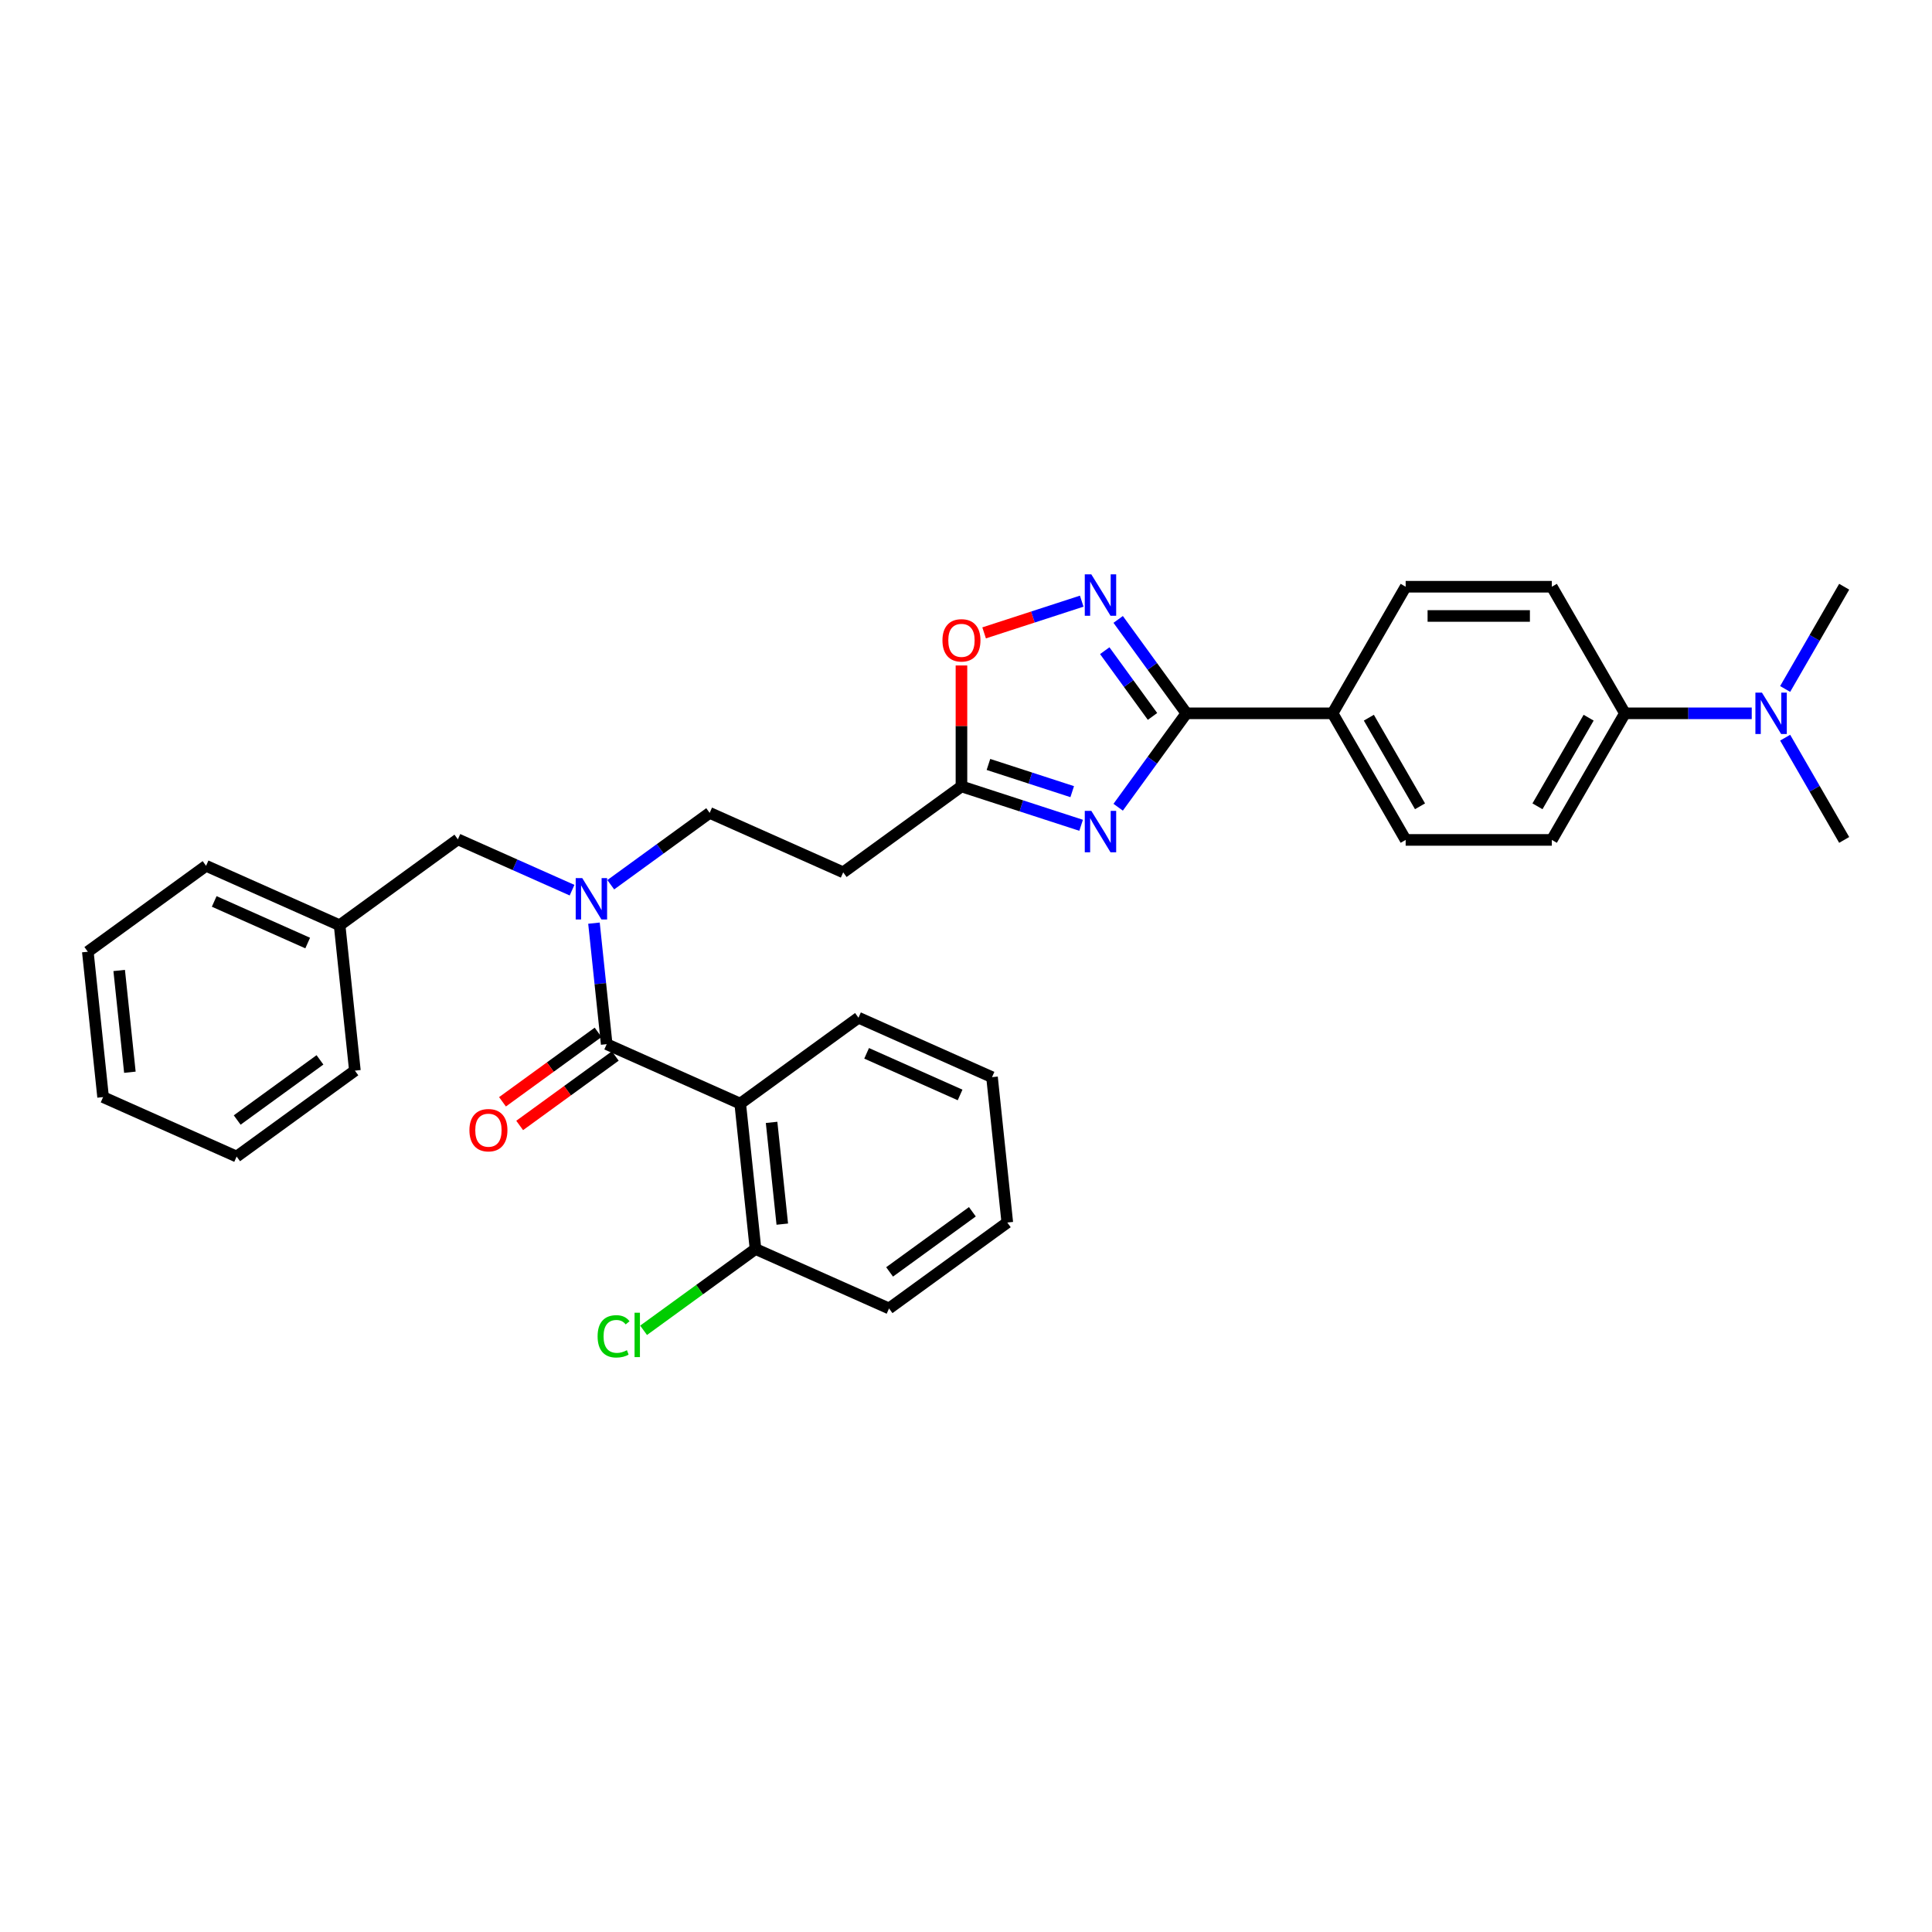 <?xml version='1.0' encoding='iso-8859-1'?>
<svg version='1.1' baseProfile='full'
              xmlns='http://www.w3.org/2000/svg'
                      xmlns:rdkit='http://www.rdkit.org/xml'
                      xmlns:xlink='http://www.w3.org/1999/xlink'
                  xml:space='preserve'
width='1000px' height='1000px' viewBox='0 0 1000 1000'>
<!-- END OF HEADER -->
<rect style='opacity:1.0;fill:#FFFFFF;stroke:none' width='1000' height='1000' x='0' y='0'> </rect>
<path class='bond-0' d='M 316.128,457.937 L 341.725,439.34' style='fill:none;fill-rule:evenodd;stroke:#0000FF;stroke-width:6px;stroke-linecap:butt;stroke-linejoin:miter;stroke-opacity:1' />
<path class='bond-0' d='M 341.725,439.34 L 367.321,420.743' style='fill:none;fill-rule:evenodd;stroke:#000000;stroke-width:6px;stroke-linecap:butt;stroke-linejoin:miter;stroke-opacity:1' />
<path class='bond-1' d='M 296.094,460.755 L 266.543,447.598' style='fill:none;fill-rule:evenodd;stroke:#0000FF;stroke-width:6px;stroke-linecap:butt;stroke-linejoin:miter;stroke-opacity:1' />
<path class='bond-1' d='M 266.543,447.598 L 236.993,434.441' style='fill:none;fill-rule:evenodd;stroke:#000000;stroke-width:6px;stroke-linecap:butt;stroke-linejoin:miter;stroke-opacity:1' />
<path class='bond-2' d='M 307.436,477.82 L 310.728,509.14' style='fill:none;fill-rule:evenodd;stroke:#0000FF;stroke-width:6px;stroke-linecap:butt;stroke-linejoin:miter;stroke-opacity:1' />
<path class='bond-2' d='M 310.728,509.14 L 314.02,540.46' style='fill:none;fill-rule:evenodd;stroke:#000000;stroke-width:6px;stroke-linecap:butt;stroke-linejoin:miter;stroke-opacity:1' />
<path class='bond-3' d='M 614.077,369.216 L 596.421,393.518' style='fill:none;fill-rule:evenodd;stroke:#000000;stroke-width:6px;stroke-linecap:butt;stroke-linejoin:miter;stroke-opacity:1' />
<path class='bond-3' d='M 596.421,393.518 L 578.764,417.821' style='fill:none;fill-rule:evenodd;stroke:#0000FF;stroke-width:6px;stroke-linecap:butt;stroke-linejoin:miter;stroke-opacity:1' />
<path class='bond-4' d='M 614.077,369.216 L 596.421,344.913' style='fill:none;fill-rule:evenodd;stroke:#000000;stroke-width:6px;stroke-linecap:butt;stroke-linejoin:miter;stroke-opacity:1' />
<path class='bond-4' d='M 596.421,344.913 L 578.764,320.611' style='fill:none;fill-rule:evenodd;stroke:#0000FF;stroke-width:6px;stroke-linecap:butt;stroke-linejoin:miter;stroke-opacity:1' />
<path class='bond-4' d='M 596.538,370.819 L 584.179,353.807' style='fill:none;fill-rule:evenodd;stroke:#000000;stroke-width:6px;stroke-linecap:butt;stroke-linejoin:miter;stroke-opacity:1' />
<path class='bond-4' d='M 584.179,353.807 L 571.819,336.796' style='fill:none;fill-rule:evenodd;stroke:#0000FF;stroke-width:6px;stroke-linecap:butt;stroke-linejoin:miter;stroke-opacity:1' />
<path class='bond-5' d='M 614.077,369.216 L 689.737,369.216' style='fill:none;fill-rule:evenodd;stroke:#000000;stroke-width:6px;stroke-linecap:butt;stroke-linejoin:miter;stroke-opacity:1' />
<path class='bond-6' d='M 559.589,427.171 L 528.619,417.108' style='fill:none;fill-rule:evenodd;stroke:#0000FF;stroke-width:6px;stroke-linecap:butt;stroke-linejoin:miter;stroke-opacity:1' />
<path class='bond-6' d='M 528.619,417.108 L 497.649,407.045' style='fill:none;fill-rule:evenodd;stroke:#000000;stroke-width:6px;stroke-linecap:butt;stroke-linejoin:miter;stroke-opacity:1' />
<path class='bond-6' d='M 554.974,409.76 L 533.295,402.717' style='fill:none;fill-rule:evenodd;stroke:#0000FF;stroke-width:6px;stroke-linecap:butt;stroke-linejoin:miter;stroke-opacity:1' />
<path class='bond-6' d='M 533.295,402.717 L 511.616,395.673' style='fill:none;fill-rule:evenodd;stroke:#000000;stroke-width:6px;stroke-linecap:butt;stroke-linejoin:miter;stroke-opacity:1' />
<path class='bond-7' d='M 497.649,407.045 L 497.649,375.745' style='fill:none;fill-rule:evenodd;stroke:#000000;stroke-width:6px;stroke-linecap:butt;stroke-linejoin:miter;stroke-opacity:1' />
<path class='bond-7' d='M 497.649,375.745 L 497.649,344.445' style='fill:none;fill-rule:evenodd;stroke:#FF0000;stroke-width:6px;stroke-linecap:butt;stroke-linejoin:miter;stroke-opacity:1' />
<path class='bond-8' d='M 497.649,407.045 L 436.439,451.517' style='fill:none;fill-rule:evenodd;stroke:#000000;stroke-width:6px;stroke-linecap:butt;stroke-linejoin:miter;stroke-opacity:1' />
<path class='bond-9' d='M 509.377,327.575 L 534.637,319.368' style='fill:none;fill-rule:evenodd;stroke:#FF0000;stroke-width:6px;stroke-linecap:butt;stroke-linejoin:miter;stroke-opacity:1' />
<path class='bond-9' d='M 534.637,319.368 L 559.897,311.16' style='fill:none;fill-rule:evenodd;stroke:#0000FF;stroke-width:6px;stroke-linecap:butt;stroke-linejoin:miter;stroke-opacity:1' />
<path class='bond-10' d='M 841.056,369.216 L 803.226,434.739' style='fill:none;fill-rule:evenodd;stroke:#000000;stroke-width:6px;stroke-linecap:butt;stroke-linejoin:miter;stroke-opacity:1' />
<path class='bond-10' d='M 822.277,371.478 L 795.796,417.344' style='fill:none;fill-rule:evenodd;stroke:#000000;stroke-width:6px;stroke-linecap:butt;stroke-linejoin:miter;stroke-opacity:1' />
<path class='bond-11' d='M 841.056,369.216 L 873.877,369.216' style='fill:none;fill-rule:evenodd;stroke:#000000;stroke-width:6px;stroke-linecap:butt;stroke-linejoin:miter;stroke-opacity:1' />
<path class='bond-11' d='M 873.877,369.216 L 906.698,369.216' style='fill:none;fill-rule:evenodd;stroke:#0000FF;stroke-width:6px;stroke-linecap:butt;stroke-linejoin:miter;stroke-opacity:1' />
<path class='bond-12' d='M 841.056,369.216 L 803.226,303.692' style='fill:none;fill-rule:evenodd;stroke:#000000;stroke-width:6px;stroke-linecap:butt;stroke-linejoin:miter;stroke-opacity:1' />
<path class='bond-13' d='M 923.993,381.82 L 939.269,408.28' style='fill:none;fill-rule:evenodd;stroke:#0000FF;stroke-width:6px;stroke-linecap:butt;stroke-linejoin:miter;stroke-opacity:1' />
<path class='bond-13' d='M 939.269,408.28 L 954.545,434.739' style='fill:none;fill-rule:evenodd;stroke:#000000;stroke-width:6px;stroke-linecap:butt;stroke-linejoin:miter;stroke-opacity:1' />
<path class='bond-14' d='M 923.993,356.611 L 939.269,330.152' style='fill:none;fill-rule:evenodd;stroke:#0000FF;stroke-width:6px;stroke-linecap:butt;stroke-linejoin:miter;stroke-opacity:1' />
<path class='bond-14' d='M 939.269,330.152 L 954.545,303.692' style='fill:none;fill-rule:evenodd;stroke:#000000;stroke-width:6px;stroke-linecap:butt;stroke-linejoin:miter;stroke-opacity:1' />
<path class='bond-15' d='M 803.226,434.739 L 727.567,434.739' style='fill:none;fill-rule:evenodd;stroke:#000000;stroke-width:6px;stroke-linecap:butt;stroke-linejoin:miter;stroke-opacity:1' />
<path class='bond-16' d='M 803.226,303.692 L 727.567,303.692' style='fill:none;fill-rule:evenodd;stroke:#000000;stroke-width:6px;stroke-linecap:butt;stroke-linejoin:miter;stroke-opacity:1' />
<path class='bond-16' d='M 791.877,318.824 L 738.916,318.824' style='fill:none;fill-rule:evenodd;stroke:#000000;stroke-width:6px;stroke-linecap:butt;stroke-linejoin:miter;stroke-opacity:1' />
<path class='bond-17' d='M 689.737,369.216 L 727.567,303.692' style='fill:none;fill-rule:evenodd;stroke:#000000;stroke-width:6px;stroke-linecap:butt;stroke-linejoin:miter;stroke-opacity:1' />
<path class='bond-18' d='M 689.737,369.216 L 727.567,434.739' style='fill:none;fill-rule:evenodd;stroke:#000000;stroke-width:6px;stroke-linecap:butt;stroke-linejoin:miter;stroke-opacity:1' />
<path class='bond-18' d='M 708.516,371.478 L 734.997,417.344' style='fill:none;fill-rule:evenodd;stroke:#000000;stroke-width:6px;stroke-linecap:butt;stroke-linejoin:miter;stroke-opacity:1' />
<path class='bond-19' d='M 436.439,451.517 L 367.321,420.743' style='fill:none;fill-rule:evenodd;stroke:#000000;stroke-width:6px;stroke-linecap:butt;stroke-linejoin:miter;stroke-opacity:1' />
<path class='bond-20' d='M 236.993,434.441 L 175.783,478.913' style='fill:none;fill-rule:evenodd;stroke:#000000;stroke-width:6px;stroke-linecap:butt;stroke-linejoin:miter;stroke-opacity:1' />
<path class='bond-21' d='M 175.783,478.913 L 106.664,448.14' style='fill:none;fill-rule:evenodd;stroke:#000000;stroke-width:6px;stroke-linecap:butt;stroke-linejoin:miter;stroke-opacity:1' />
<path class='bond-21' d='M 159.26,488.121 L 110.877,466.579' style='fill:none;fill-rule:evenodd;stroke:#000000;stroke-width:6px;stroke-linecap:butt;stroke-linejoin:miter;stroke-opacity:1' />
<path class='bond-22' d='M 175.783,478.913 L 183.691,554.158' style='fill:none;fill-rule:evenodd;stroke:#000000;stroke-width:6px;stroke-linecap:butt;stroke-linejoin:miter;stroke-opacity:1' />
<path class='bond-23' d='M 106.664,448.14 L 45.455,492.611' style='fill:none;fill-rule:evenodd;stroke:#000000;stroke-width:6px;stroke-linecap:butt;stroke-linejoin:miter;stroke-opacity:1' />
<path class='bond-24' d='M 183.691,554.158 L 122.482,598.63' style='fill:none;fill-rule:evenodd;stroke:#000000;stroke-width:6px;stroke-linecap:butt;stroke-linejoin:miter;stroke-opacity:1' />
<path class='bond-24' d='M 165.616,548.587 L 122.769,579.717' style='fill:none;fill-rule:evenodd;stroke:#000000;stroke-width:6px;stroke-linecap:butt;stroke-linejoin:miter;stroke-opacity:1' />
<path class='bond-25' d='M 122.482,598.63 L 53.363,567.856' style='fill:none;fill-rule:evenodd;stroke:#000000;stroke-width:6px;stroke-linecap:butt;stroke-linejoin:miter;stroke-opacity:1' />
<path class='bond-26' d='M 45.455,492.611 L 53.363,567.856' style='fill:none;fill-rule:evenodd;stroke:#000000;stroke-width:6px;stroke-linecap:butt;stroke-linejoin:miter;stroke-opacity:1' />
<path class='bond-26' d='M 61.69,502.316 L 67.226,554.988' style='fill:none;fill-rule:evenodd;stroke:#000000;stroke-width:6px;stroke-linecap:butt;stroke-linejoin:miter;stroke-opacity:1' />
<path class='bond-27' d='M 383.138,571.234 L 314.02,540.46' style='fill:none;fill-rule:evenodd;stroke:#000000;stroke-width:6px;stroke-linecap:butt;stroke-linejoin:miter;stroke-opacity:1' />
<path class='bond-28' d='M 383.138,571.234 L 391.047,646.479' style='fill:none;fill-rule:evenodd;stroke:#000000;stroke-width:6px;stroke-linecap:butt;stroke-linejoin:miter;stroke-opacity:1' />
<path class='bond-28' d='M 399.374,580.939 L 404.91,633.61' style='fill:none;fill-rule:evenodd;stroke:#000000;stroke-width:6px;stroke-linecap:butt;stroke-linejoin:miter;stroke-opacity:1' />
<path class='bond-29' d='M 383.138,571.234 L 444.348,526.762' style='fill:none;fill-rule:evenodd;stroke:#000000;stroke-width:6px;stroke-linecap:butt;stroke-linejoin:miter;stroke-opacity:1' />
<path class='bond-30' d='M 309.573,534.339 L 284.831,552.315' style='fill:none;fill-rule:evenodd;stroke:#000000;stroke-width:6px;stroke-linecap:butt;stroke-linejoin:miter;stroke-opacity:1' />
<path class='bond-30' d='M 284.831,552.315 L 260.09,570.29' style='fill:none;fill-rule:evenodd;stroke:#FF0000;stroke-width:6px;stroke-linecap:butt;stroke-linejoin:miter;stroke-opacity:1' />
<path class='bond-30' d='M 318.467,546.581 L 293.726,564.557' style='fill:none;fill-rule:evenodd;stroke:#000000;stroke-width:6px;stroke-linecap:butt;stroke-linejoin:miter;stroke-opacity:1' />
<path class='bond-30' d='M 293.726,564.557 L 268.984,582.532' style='fill:none;fill-rule:evenodd;stroke:#FF0000;stroke-width:6px;stroke-linecap:butt;stroke-linejoin:miter;stroke-opacity:1' />
<path class='bond-31' d='M 391.047,646.479 L 362.084,667.522' style='fill:none;fill-rule:evenodd;stroke:#000000;stroke-width:6px;stroke-linecap:butt;stroke-linejoin:miter;stroke-opacity:1' />
<path class='bond-31' d='M 362.084,667.522 L 333.121,688.565' style='fill:none;fill-rule:evenodd;stroke:#00CC00;stroke-width:6px;stroke-linecap:butt;stroke-linejoin:miter;stroke-opacity:1' />
<path class='bond-32' d='M 391.047,646.479 L 460.165,677.252' style='fill:none;fill-rule:evenodd;stroke:#000000;stroke-width:6px;stroke-linecap:butt;stroke-linejoin:miter;stroke-opacity:1' />
<path class='bond-33' d='M 444.348,526.762 L 513.467,557.536' style='fill:none;fill-rule:evenodd;stroke:#000000;stroke-width:6px;stroke-linecap:butt;stroke-linejoin:miter;stroke-opacity:1' />
<path class='bond-33' d='M 448.561,545.202 L 496.944,566.743' style='fill:none;fill-rule:evenodd;stroke:#000000;stroke-width:6px;stroke-linecap:butt;stroke-linejoin:miter;stroke-opacity:1' />
<path class='bond-34' d='M 460.165,677.252 L 521.375,632.781' style='fill:none;fill-rule:evenodd;stroke:#000000;stroke-width:6px;stroke-linecap:butt;stroke-linejoin:miter;stroke-opacity:1' />
<path class='bond-34' d='M 460.452,658.339 L 503.299,627.209' style='fill:none;fill-rule:evenodd;stroke:#000000;stroke-width:6px;stroke-linecap:butt;stroke-linejoin:miter;stroke-opacity:1' />
<path class='bond-35' d='M 513.467,557.536 L 521.375,632.781' style='fill:none;fill-rule:evenodd;stroke:#000000;stroke-width:6px;stroke-linecap:butt;stroke-linejoin:miter;stroke-opacity:1' />
<path  class='atom-0' d='M 301.375 454.502
L 308.396 465.85
Q 309.092 466.97, 310.212 468.998
Q 311.332 471.026, 311.392 471.147
L 311.392 454.502
L 314.237 454.502
L 314.237 475.928
L 311.301 475.928
L 303.766 463.52
Q 302.888 462.068, 301.95 460.403
Q 301.042 458.738, 300.77 458.224
L 300.77 475.928
L 297.985 475.928
L 297.985 454.502
L 301.375 454.502
' fill='#0000FF'/>
<path  class='atom-2' d='M 564.87 419.712
L 571.891 431.061
Q 572.587 432.181, 573.707 434.208
Q 574.826 436.236, 574.887 436.357
L 574.887 419.712
L 577.732 419.712
L 577.732 441.139
L 574.796 441.139
L 567.26 428.731
Q 566.383 427.278, 565.445 425.613
Q 564.537 423.949, 564.264 423.434
L 564.264 441.139
L 561.48 441.139
L 561.48 419.712
L 564.87 419.712
' fill='#0000FF'/>
<path  class='atom-4' d='M 487.814 331.446
Q 487.814 326.301, 490.356 323.426
Q 492.898 320.551, 497.649 320.551
Q 502.401 320.551, 504.943 323.426
Q 507.485 326.301, 507.485 331.446
Q 507.485 336.652, 504.913 339.618
Q 502.34 342.553, 497.649 342.553
Q 492.928 342.553, 490.356 339.618
Q 487.814 336.682, 487.814 331.446
M 497.649 340.132
Q 500.918 340.132, 502.673 337.953
Q 504.459 335.744, 504.459 331.446
Q 504.459 327.24, 502.673 325.121
Q 500.918 322.972, 497.649 322.972
Q 494.381 322.972, 492.595 325.091
Q 490.84 327.209, 490.84 331.446
Q 490.84 335.774, 492.595 337.953
Q 494.381 340.132, 497.649 340.132
' fill='#FF0000'/>
<path  class='atom-5' d='M 564.87 297.292
L 571.891 308.641
Q 572.587 309.761, 573.707 311.789
Q 574.826 313.816, 574.887 313.937
L 574.887 297.292
L 577.732 297.292
L 577.732 318.719
L 574.796 318.719
L 567.26 306.311
Q 566.383 304.858, 565.445 303.194
Q 564.537 301.529, 564.264 301.015
L 564.264 318.719
L 561.48 318.719
L 561.48 297.292
L 564.87 297.292
' fill='#0000FF'/>
<path  class='atom-7' d='M 911.979 358.502
L 919.001 369.851
Q 919.697 370.971, 920.816 372.999
Q 921.936 375.026, 921.997 375.147
L 921.997 358.502
L 924.842 358.502
L 924.842 379.929
L 921.906 379.929
L 914.37 367.521
Q 913.493 366.068, 912.554 364.404
Q 911.646 362.739, 911.374 362.225
L 911.374 379.929
L 908.59 379.929
L 908.59 358.502
L 911.979 358.502
' fill='#0000FF'/>
<path  class='atom-27' d='M 242.974 584.992
Q 242.974 579.847, 245.516 576.972
Q 248.058 574.097, 252.81 574.097
Q 257.561 574.097, 260.103 576.972
Q 262.646 579.847, 262.646 584.992
Q 262.646 590.198, 260.073 593.163
Q 257.501 596.099, 252.81 596.099
Q 248.089 596.099, 245.516 593.163
Q 242.974 590.228, 242.974 584.992
M 252.81 593.678
Q 256.078 593.678, 257.834 591.499
Q 259.619 589.29, 259.619 584.992
Q 259.619 580.785, 257.834 578.667
Q 256.078 576.518, 252.81 576.518
Q 249.541 576.518, 247.756 578.637
Q 246.001 580.755, 246.001 584.992
Q 246.001 589.32, 247.756 591.499
Q 249.541 593.678, 252.81 593.678
' fill='#FF0000'/>
<path  class='atom-28' d='M 309.318 691.692
Q 309.318 686.365, 311.8 683.581
Q 314.312 680.766, 319.063 680.766
Q 323.482 680.766, 325.842 683.884
L 323.845 685.518
Q 322.12 683.248, 319.063 683.248
Q 315.825 683.248, 314.1 685.427
Q 312.405 687.576, 312.405 691.692
Q 312.405 695.929, 314.16 698.108
Q 315.946 700.287, 319.396 700.287
Q 321.756 700.287, 324.51 698.864
L 325.358 701.134
Q 324.238 701.86, 322.543 702.284
Q 320.849 702.708, 318.972 702.708
Q 314.312 702.708, 311.8 699.863
Q 309.318 697.018, 309.318 691.692
' fill='#00CC00'/>
<path  class='atom-28' d='M 328.445 679.465
L 331.229 679.465
L 331.229 702.435
L 328.445 702.435
L 328.445 679.465
' fill='#00CC00'/>
</svg>
